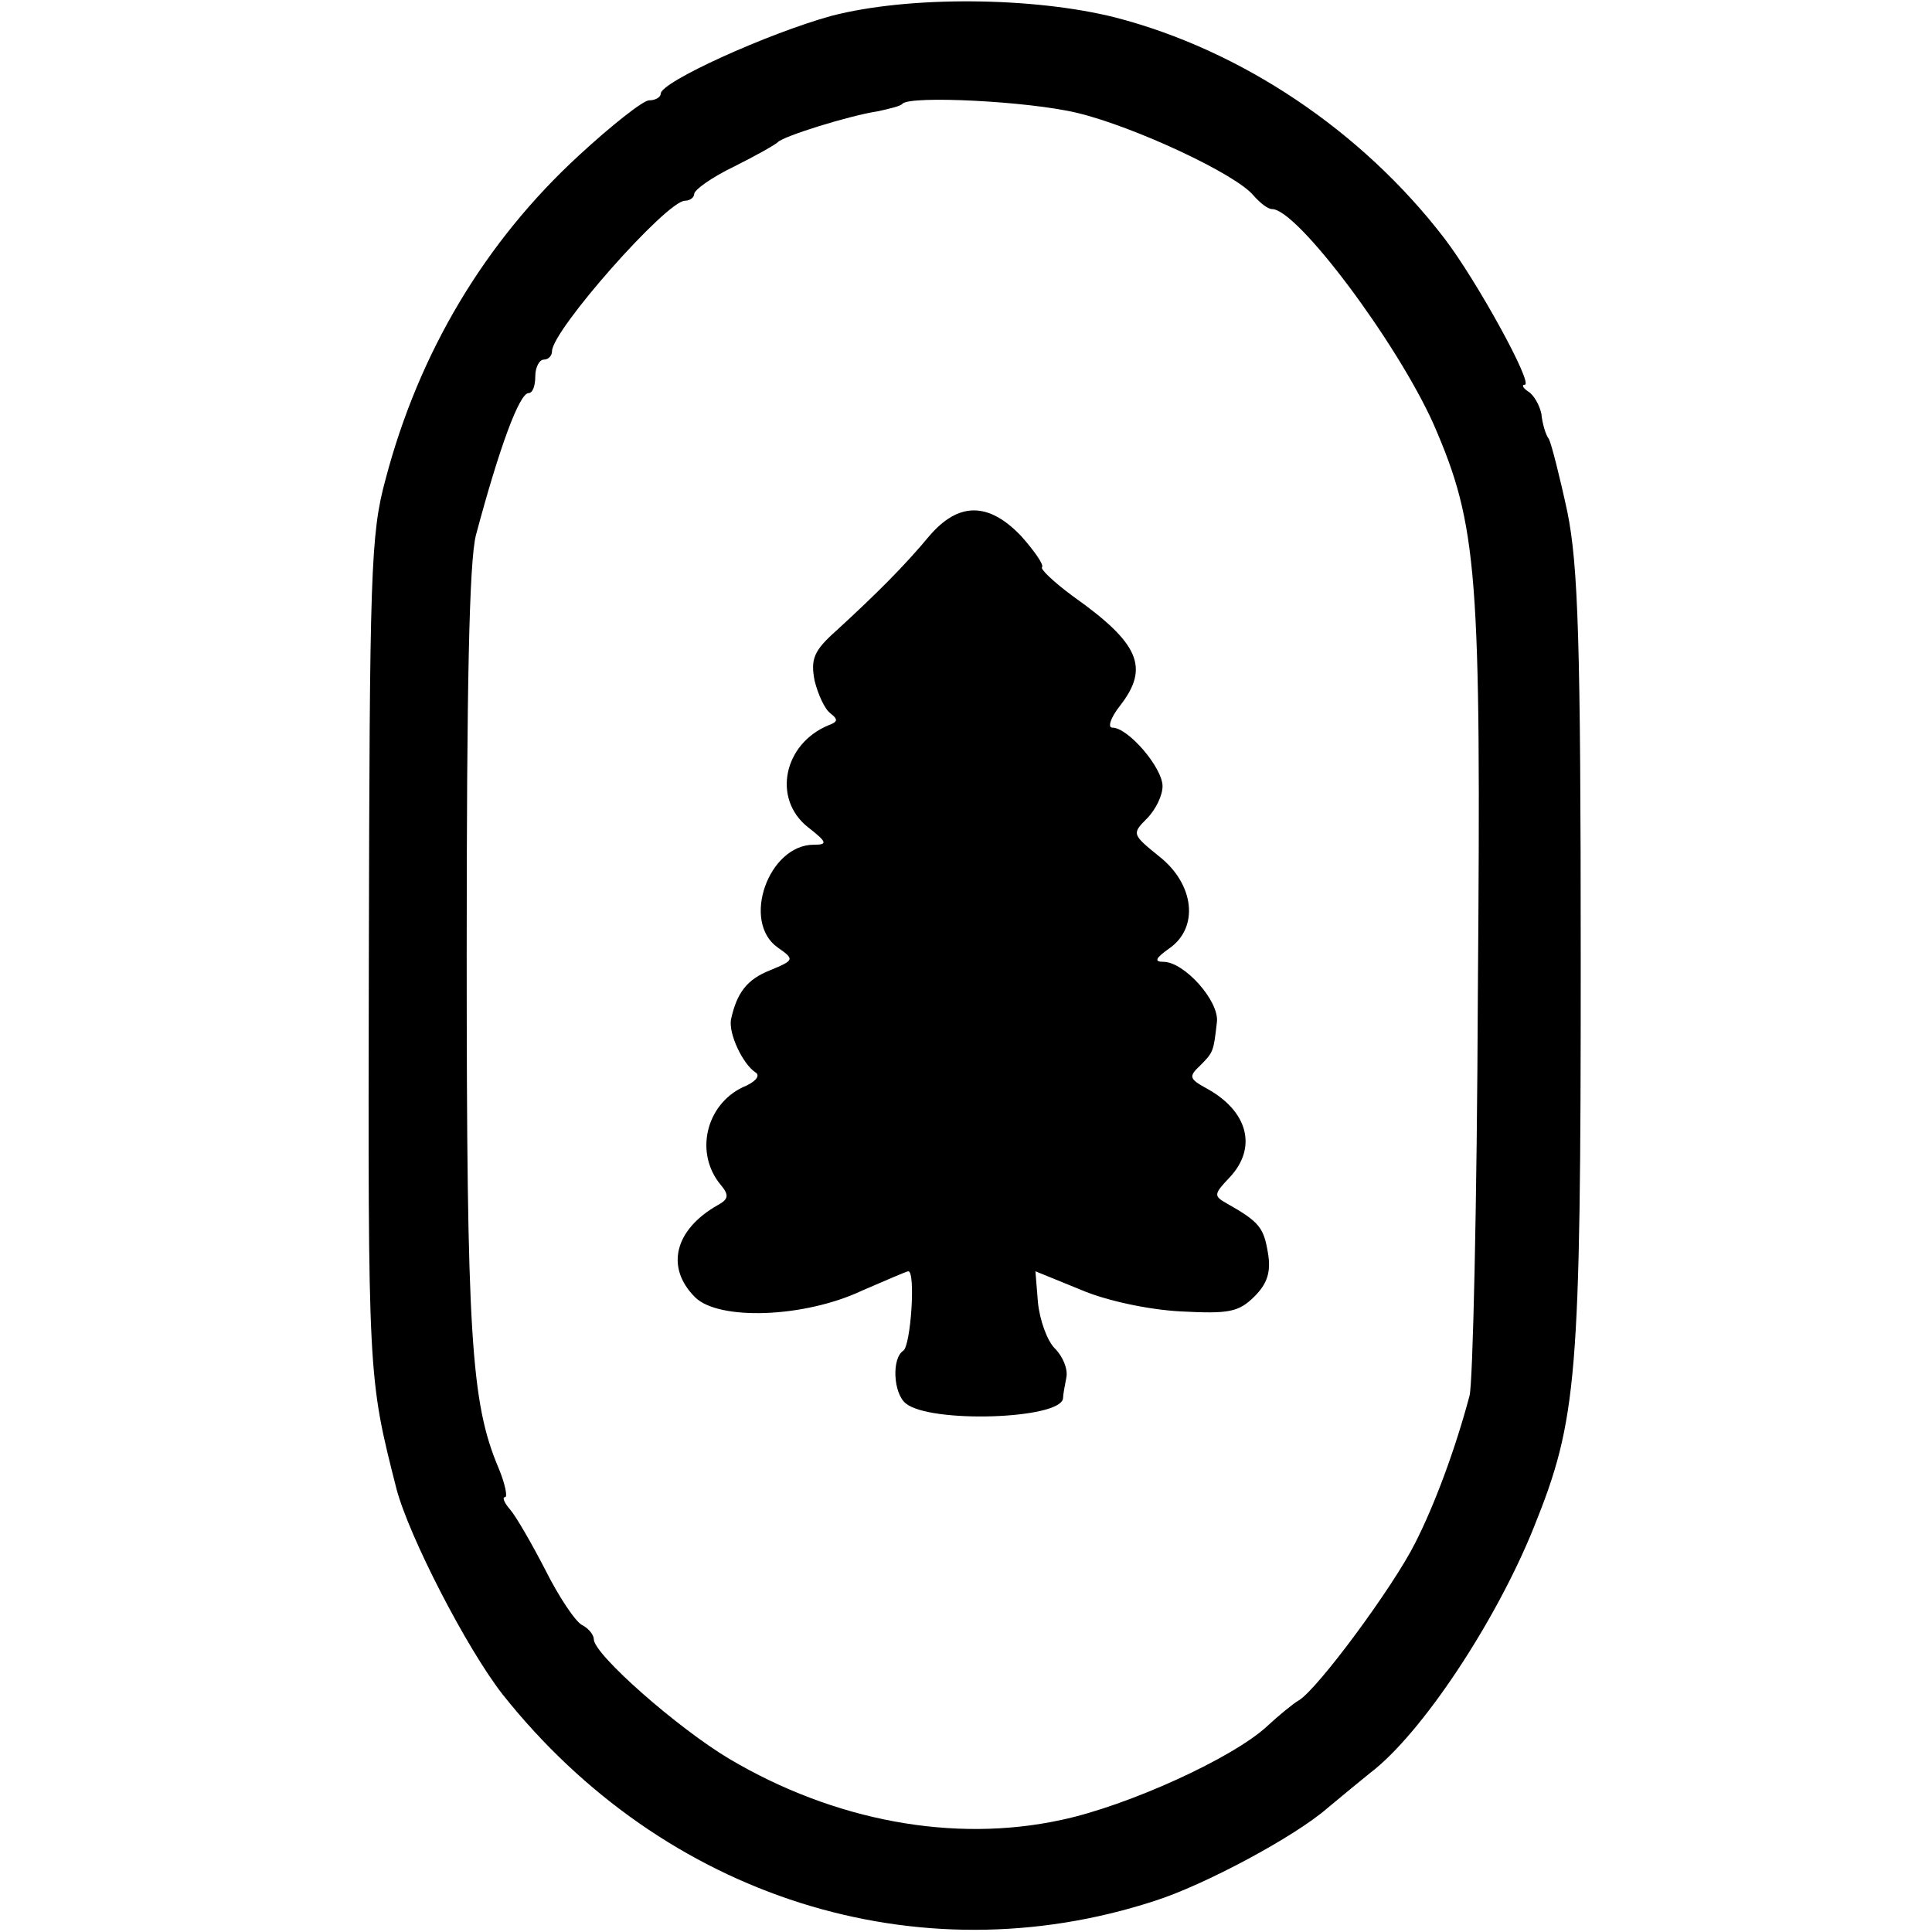 <?xml version="1.0" standalone="no"?>
<!DOCTYPE svg PUBLIC "-//W3C//DTD SVG 20010904//EN"
 "http://www.w3.org/TR/2001/REC-SVG-20010904/DTD/svg10.dtd">
<svg version="1.0" xmlns="http://www.w3.org/2000/svg"
 width="231pt" height="231pt" viewBox="0 0 231 231"
 preserveAspectRatio="xMidYMid meet">
<g transform="translate(0,231) scale(0.1,-0.1)"
fill="#000000" stroke="none">
<path d="M994 2291 c-76 -21 -204 -79 -204 -93 0 -4 -6 -8 -14 -8 -7 0 -45
-30 -84 -66 -112 -103 -191 -235 -231 -387 -18 -66 -19 -112 -20 -572 -1 -504
-1 -501 33 -635 15 -57 84 -191 127 -246 193 -243 496 -339 779 -247 60 19
168 77 207 111 18 15 41 34 51 42 62 47 151 182 196 294 52 129 56 178 56 677
0 381 -3 473 -16 537 -9 42 -19 81 -22 87 -4 5 -8 19 -9 30 -2 10 -9 23 -16
27 -6 4 -8 8 -4 8 11 0 -57 124 -96 175 -99 129 -243 225 -393 264 -99 25
-248 26 -340 2z m294 -116 c67 -16 190 -73 211 -99 8 -9 17 -16 22 -16 30 0
149 -159 193 -257 53 -122 57 -177 53 -680 -1 -252 -6 -469 -10 -482 -17 -64
-42 -131 -65 -176 -26 -52 -116 -174 -139 -188 -7 -4 -24 -18 -38 -31 -41 -38
-166 -95 -246 -112 -129 -28 -272 -1 -397 73 -62 37 -162 125 -162 143 0 5 -6
13 -14 17 -8 4 -28 34 -44 66 -16 31 -35 64 -42 72 -7 8 -10 15 -6 15 3 0 0
16 -8 35 -33 78 -38 159 -38 615 0 322 3 468 11 500 28 105 52 170 63 170 5 0
8 9 8 20 0 11 5 20 10 20 6 0 10 5 10 10 0 25 137 180 159 180 6 0 11 4 11 8
0 5 21 20 48 33 26 13 49 26 52 29 6 7 86 32 120 37 13 3 27 6 29 9 10 10 151
3 209 -11z"/>
<path d="M1111 1669 c-29 -35 -63 -69 -111 -113 -27 -24 -31 -34 -26 -60 4
-16 12 -34 19 -39 9 -7 9 -10 -2 -14 -54 -22 -68 -88 -25 -122 23 -18 24 -21
7 -21 -54 0 -87 -92 -43 -123 20 -14 20 -15 -9 -27 -28 -11 -40 -27 -47 -59
-3 -17 14 -53 29 -63 7 -4 0 -12 -15 -18 -44 -21 -58 -79 -26 -117 10 -12 9
-17 -4 -24 -51 -29 -63 -74 -27 -110 28 -28 130 -25 200 8 28 12 53 23 55 23
9 0 3 -89 -6 -95 -14 -9 -12 -51 3 -63 29 -24 185 -19 188 6 0 4 2 15 4 25 2
10 -4 25 -14 35 -9 9 -18 34 -20 55 l-3 37 54 -22 c30 -13 81 -24 120 -26 57
-3 69 -1 88 18 15 15 20 29 16 52 -5 30 -10 37 -49 59 -16 9 -16 11 3 31 34
36 22 80 -28 107 -20 11 -21 14 -7 27 16 16 16 17 20 52 3 25 -39 72 -64 72
-11 0 -10 4 7 16 36 25 30 77 -12 110 -32 26 -33 27 -15 45 11 11 19 28 19 39
0 22 -41 70 -60 70 -6 0 -2 12 9 26 36 46 23 75 -56 131 -23 17 -40 33 -37 35
2 3 -9 19 -25 37 -39 41 -75 41 -110 0z"/>
</g>
</svg>
